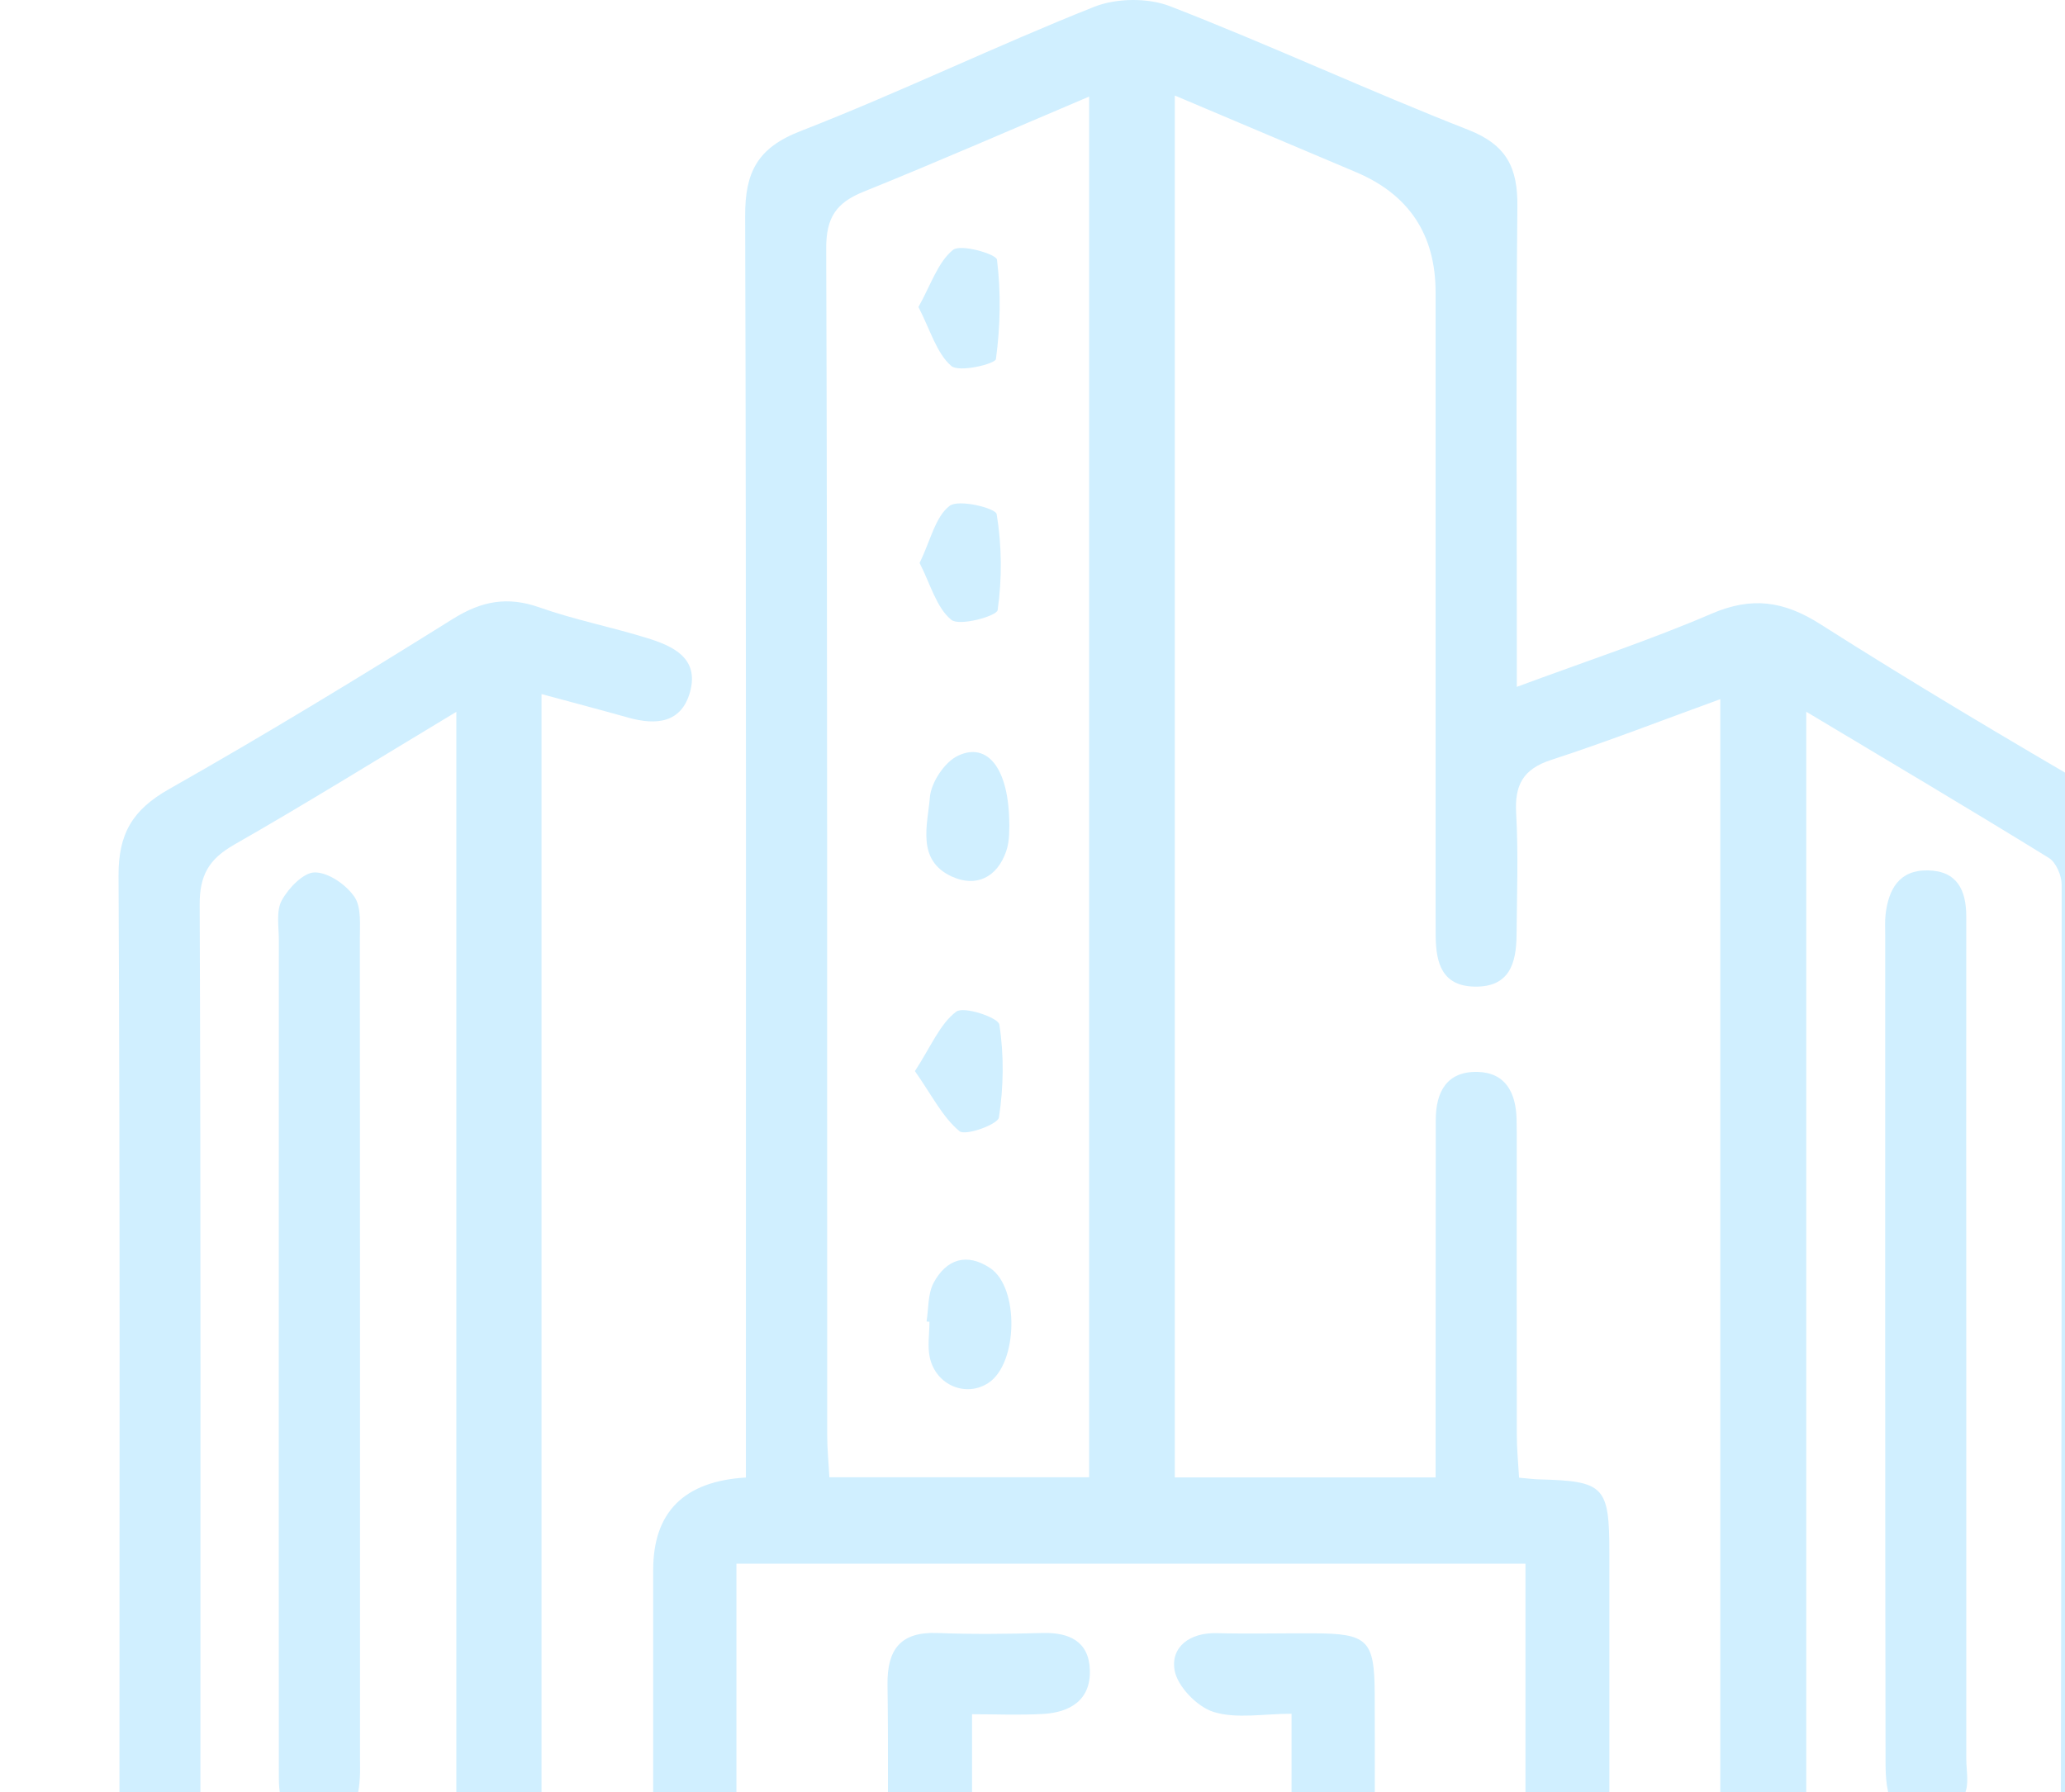 <svg width="197" height="171" viewBox="0 0 197 171" fill="none" xmlns="http://www.w3.org/2000/svg">
<path d="M51.661 66.23V178.82H62.313V153.302C62.313 152.142 62.313 150.982 62.313 149.822C62.313 144.283 65.262 141.339 71.158 140.988C71.158 139.449 71.158 137.848 71.158 136.255C71.158 97.711 71.204 59.16 71.088 20.617C71.073 16.44 72.247 14.112 76.364 12.511C85.804 8.837 94.942 4.405 104.358 0.661C106.49 -0.19 109.51 -0.229 111.634 0.599C121.197 4.312 130.513 8.643 140.068 12.387C143.737 13.826 144.796 16.007 144.757 19.697C144.618 33.356 144.703 47.024 144.703 60.692C144.703 62.092 144.703 63.492 144.703 65.542C151.222 63.121 157.371 61.102 163.288 58.557C167.127 56.909 170.163 57.343 173.639 59.547C182.53 65.201 191.598 70.593 200.705 75.883C203.525 77.523 204.521 79.557 204.514 82.76C204.429 113.181 204.46 143.61 204.46 174.032C204.46 175.556 204.46 177.087 204.46 179.122C207.125 179.122 209.65 178.657 211.875 179.276C213.466 179.725 214.641 181.628 216.008 182.888C214.687 184.203 213.497 185.712 211.991 186.764C211.296 187.251 209.99 186.857 208.955 186.857C141.621 186.857 74.294 186.857 6.96 186.857C3.855 186.857 0.008 187.328 1.13641e-05 182.943C-0.008 178.449 3.924 179.122 6.975 179.106C8.25 179.106 9.532 179.106 11.394 179.106C11.394 177.435 11.394 175.95 11.394 174.465C11.394 144.167 11.463 113.877 11.309 83.579C11.286 79.55 12.645 77.276 16.106 75.311C25.267 70.121 34.281 64.637 43.211 59.052C45.953 57.343 48.417 56.886 51.468 57.961C54.844 59.153 58.389 59.841 61.811 60.908C64.221 61.659 66.686 62.803 65.844 65.975C65.032 69.007 62.607 69.224 59.95 68.481C57.254 67.723 54.543 67.011 51.661 66.23ZM164.13 66.71C158.545 68.736 153.316 70.778 147.986 72.511C145.298 73.385 144.487 74.901 144.641 77.608C144.857 81.46 144.711 85.335 144.68 89.203C144.657 91.887 144.023 94.207 140.686 94.145C137.573 94.091 136.994 91.902 136.963 89.358C136.955 88.329 136.955 87.3 136.955 86.264C136.955 66.81 136.955 47.357 136.955 27.903C136.955 22.406 134.435 18.585 129.393 16.44C123.669 14.011 117.945 11.598 112.075 9.115V140.981H136.955C136.955 139.279 136.955 137.763 136.955 136.247C136.955 126.454 136.963 116.662 136.971 106.877C136.971 104.193 138.021 102.221 140.949 102.283C143.652 102.345 144.618 104.301 144.68 106.777C144.703 107.682 144.695 108.579 144.695 109.484C144.695 118.634 144.688 127.777 144.703 136.927C144.703 138.281 144.842 139.642 144.919 141.004C145.869 141.089 146.371 141.158 146.874 141.166C153.053 141.329 153.532 141.831 153.532 148.166C153.532 156.543 153.532 164.912 153.532 173.289V178.866H164.115V66.71H164.13ZM103.902 9.216C96.502 12.356 89.481 15.427 82.374 18.297C79.794 19.341 78.813 20.733 78.821 23.688C78.944 61.427 78.898 99.158 78.913 136.897C78.913 138.258 79.052 139.619 79.122 140.965H103.902V9.216ZM172.318 178.874H196.194C196.449 178.549 196.596 178.456 196.596 178.356C196.65 147.045 196.704 115.726 196.681 84.415C196.681 83.549 196.148 82.296 195.468 81.87C187.945 77.229 180.336 72.72 172.318 67.916V178.874ZM43.535 179.006V67.924C36.189 72.341 29.338 76.603 22.339 80.602C19.929 81.978 19.033 83.518 19.049 86.349C19.165 115.857 19.118 145.374 19.118 174.883C19.118 176.236 19.118 177.582 19.118 179.006H43.543H43.535ZM123.213 163.528C120.556 163.528 117.984 164.038 115.775 163.358C114.207 162.87 112.306 160.906 112.052 159.359C111.681 157.131 113.535 155.777 116.061 155.839C119.15 155.917 122.24 155.839 125.322 155.855C130.482 155.87 131.123 156.497 131.146 161.61C131.17 167.357 131.146 173.104 131.146 178.897H145.529V149.211H70.254V178.812H84.691C84.691 172.601 84.753 166.684 84.668 160.774C84.622 157.441 85.865 155.692 89.419 155.824C92.756 155.955 96.108 155.917 99.453 155.824C102.01 155.754 103.887 156.628 103.972 159.359C104.064 162.244 102.064 163.412 99.468 163.551C97.205 163.675 94.934 163.574 92.733 163.574V178.913H123.213V163.528Z" fill="#D0EFFF"/>
<path d="M96.293 78.683C96.263 78.977 96.355 80.192 95.985 81.244C95.112 83.742 93.111 84.701 90.786 83.634C87.41 82.071 88.492 78.722 88.708 76.092C88.824 74.661 90.114 72.712 91.396 72.109C94.216 70.778 96.27 73.331 96.286 78.676L96.293 78.683Z" fill="#D0EFFF"/>
<path d="M88.391 126.106C88.592 124.869 88.507 123.469 89.063 122.417C90.268 120.158 92.223 119.501 94.471 121.009C97.251 122.881 97.112 130.074 94.316 131.946C92.192 133.369 89.303 132.209 88.708 129.556C88.461 128.465 88.669 127.274 88.669 126.129C88.577 126.122 88.484 126.114 88.391 126.099V126.106Z" fill="#D0EFFF"/>
<path d="M87.727 53.73C88.785 51.541 89.233 49.306 90.593 48.27C91.466 47.604 94.988 48.494 95.081 49.059C95.575 52.06 95.606 55.208 95.174 58.217C95.088 58.789 91.535 59.779 90.755 59.145C89.326 57.977 88.762 55.734 87.735 53.73H87.727Z" fill="#D0EFFF"/>
<path d="M87.619 29.296C88.808 27.176 89.465 25.026 90.91 23.85C91.643 23.247 95.042 24.245 95.112 24.779C95.498 27.903 95.436 31.137 95.011 34.262C94.95 34.726 91.489 35.569 90.747 34.919C89.341 33.689 88.762 31.508 87.619 29.296Z" fill="#D0EFFF"/>
<path d="M87.279 102.213C88.824 99.838 89.666 97.711 91.219 96.536C91.945 95.986 95.228 97.093 95.336 97.765C95.791 100.666 95.745 103.721 95.297 106.63C95.189 107.303 92.099 108.409 91.528 107.937C89.921 106.599 88.917 104.541 87.287 102.213H87.279Z" fill="#D0EFFF"/>
<path d="M187.582 128.798C187.582 141.8 187.589 154.811 187.582 167.813C187.582 168.973 187.883 170.311 187.404 171.24C186.778 172.454 185.627 174.001 184.492 174.194C183.325 174.396 181.464 173.46 180.738 172.431C179.942 171.317 179.88 169.523 179.88 168.022C179.834 141.754 179.849 115.486 179.849 89.218C179.849 88.576 179.811 87.927 179.88 87.285C180.158 84.864 181.17 83.007 183.912 83.054C186.701 83.1 187.582 84.925 187.582 87.463C187.566 101.238 187.582 115.022 187.582 128.798Z" fill="#D0EFFF"/>
<path d="M26.595 128.721C26.595 115.718 26.595 102.716 26.603 89.713C26.603 88.429 26.325 86.929 26.881 85.915C27.522 84.74 28.951 83.247 30.033 83.247C31.331 83.247 33.014 84.415 33.81 85.575C34.505 86.588 34.32 88.298 34.328 89.698C34.351 115.703 34.343 141.708 34.343 167.72C34.343 168.362 34.366 169.012 34.328 169.654C34.173 172.183 33.424 174.372 30.411 174.38C27.383 174.38 26.603 172.268 26.603 169.662C26.603 163.482 26.603 157.301 26.595 151.121C26.595 143.657 26.595 136.185 26.595 128.721Z" fill="#D0EFFF"/>
</svg>
